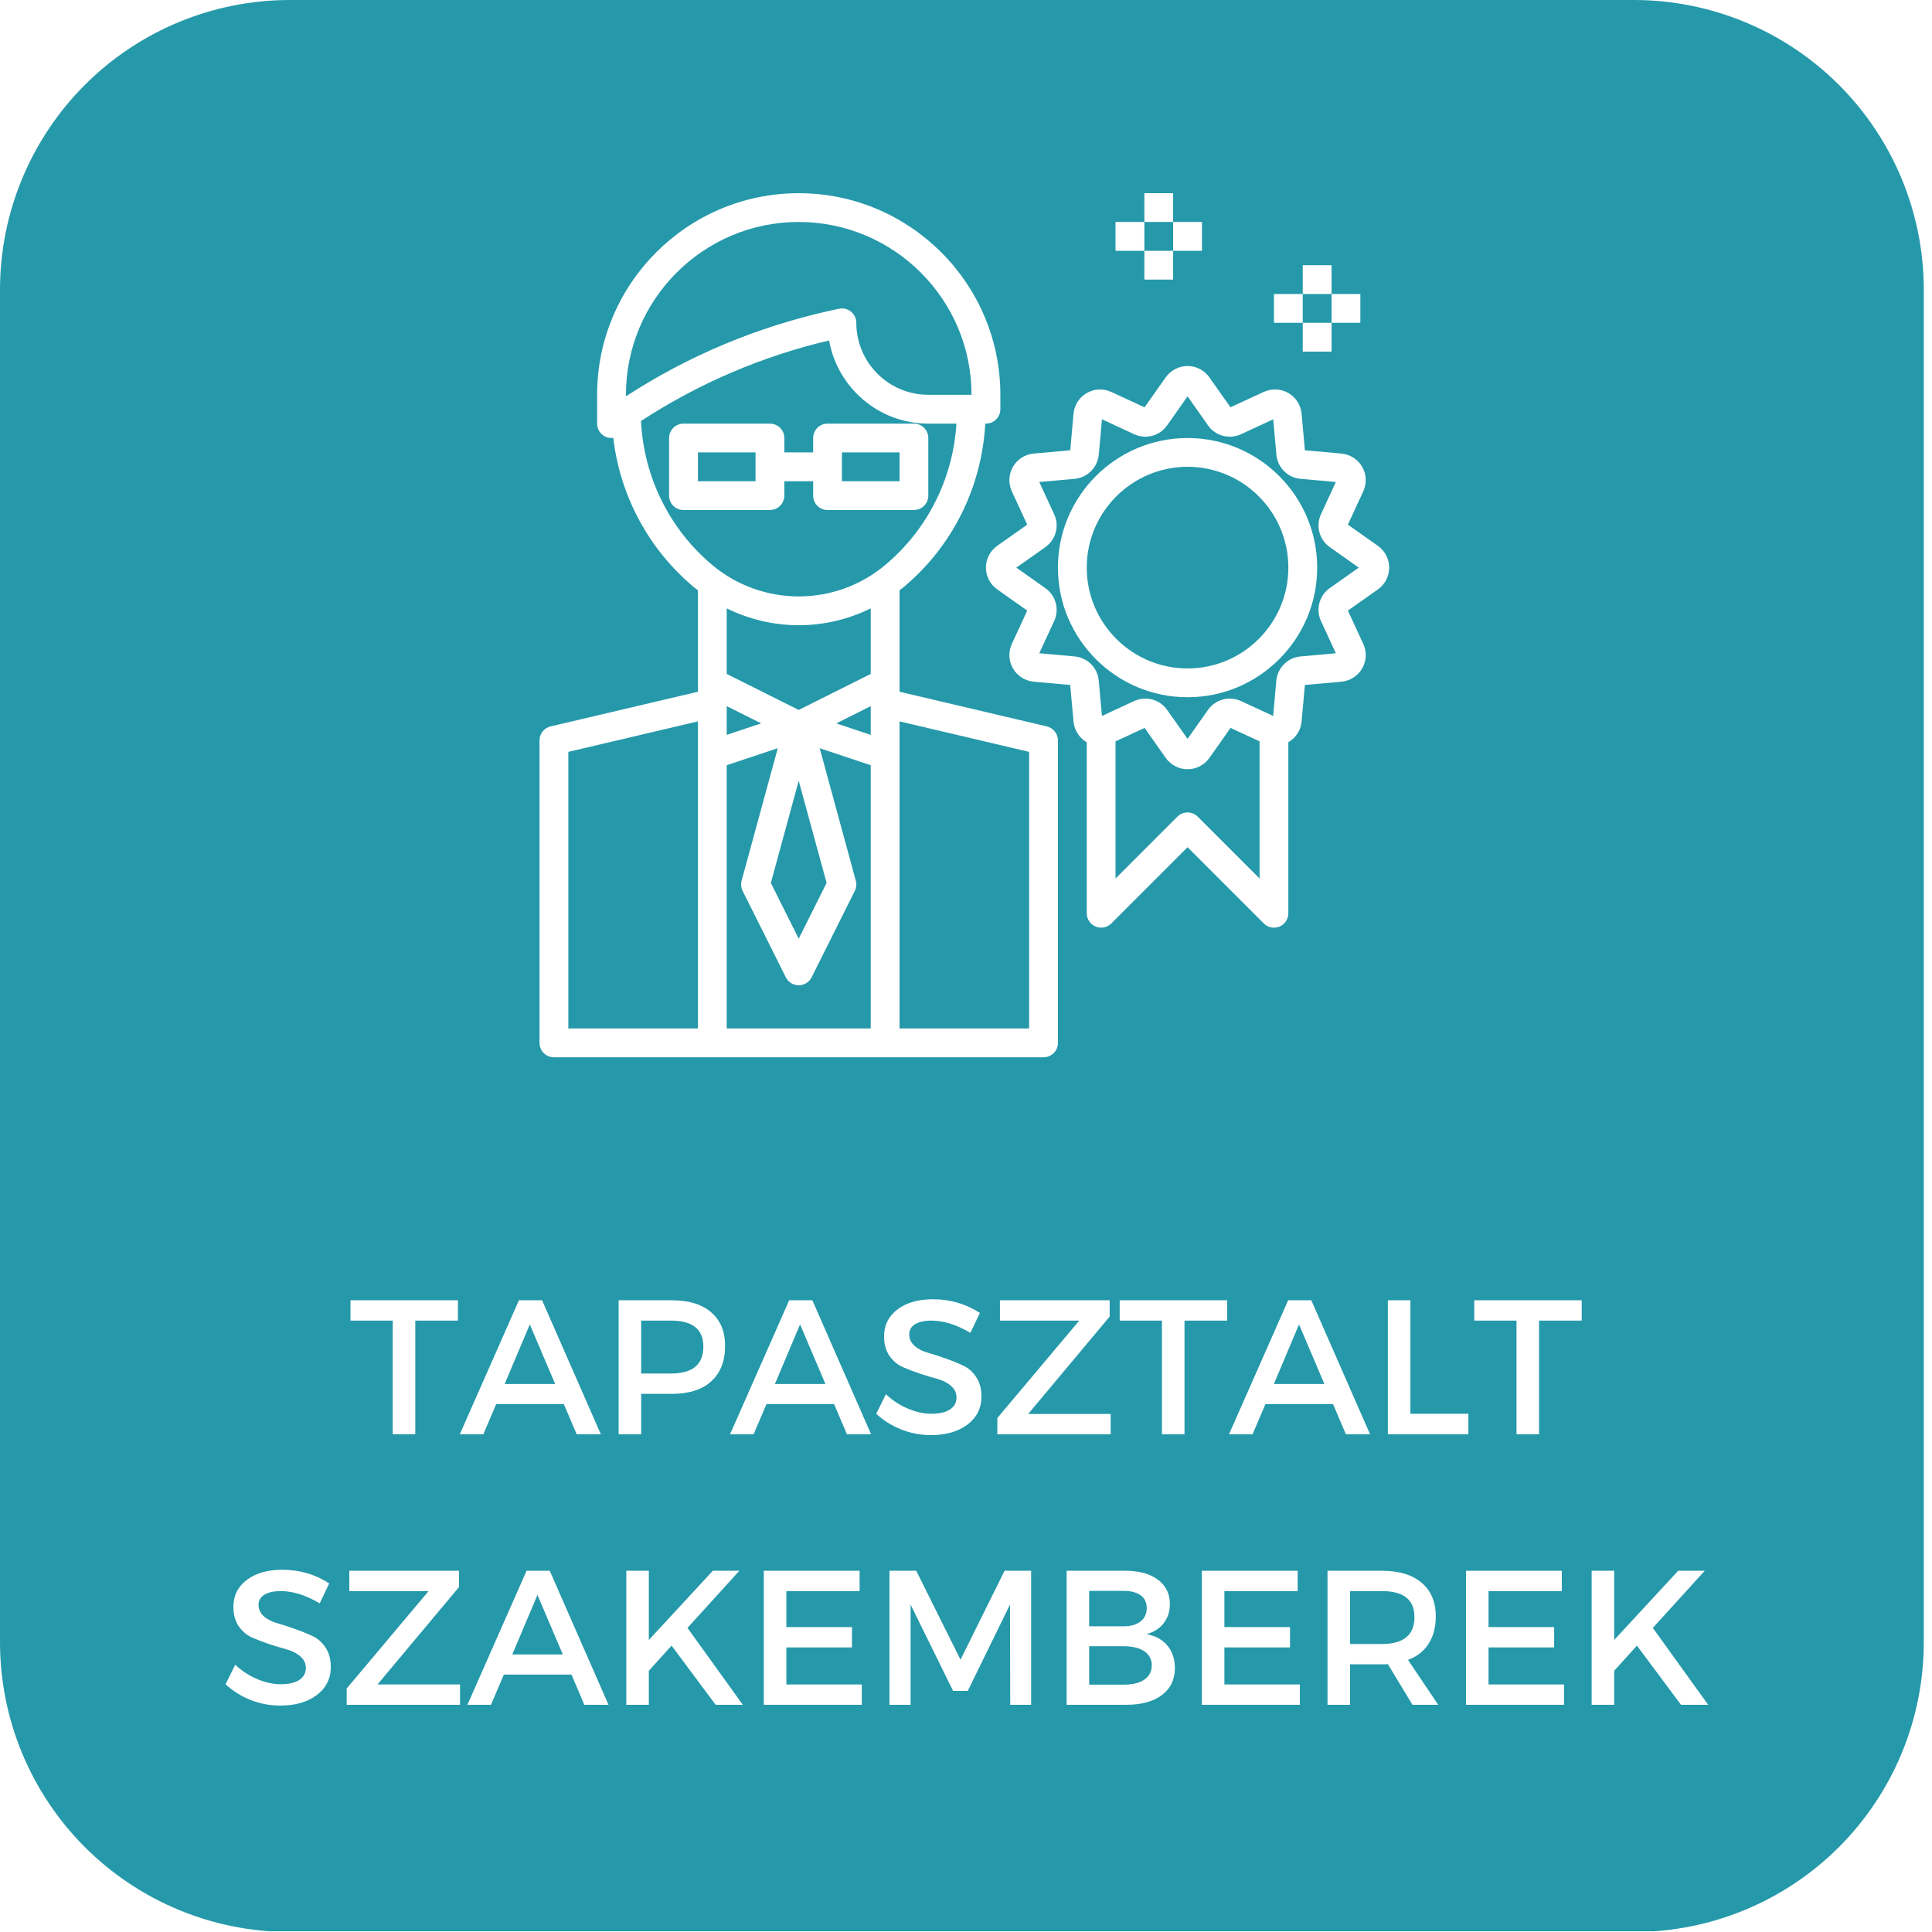<svg xmlns="http://www.w3.org/2000/svg" xmlns:xlink="http://www.w3.org/1999/xlink" width="200" zoomAndPan="magnify" viewBox="0 0 150 150" height="200" preserveAspectRatio="xMidYMid meet" version="1.2"><defs><clipPath id="e91833a646"><path d="M 0 0 L 149.363 0 L 149.363 150 L 0 150 Z M 0 0 "/></clipPath><clipPath id="552d39af2e"><path d="M 22.5 0 L 126.863 0 C 132.828 0 138.551 2.371 142.773 6.59 C 146.992 10.809 149.363 16.531 149.363 22.5 L 149.363 127.5 C 149.363 133.469 146.992 139.191 142.773 143.41 C 138.551 147.629 132.828 150 126.863 150 L 22.5 150 C 16.531 150 10.809 147.629 6.59 143.41 C 2.371 139.191 0 133.469 0 127.5 L 0 22.5 C 0 16.531 2.371 10.809 6.59 6.59 C 10.809 2.371 16.531 0 22.5 0 Z M 22.5 0 "/></clipPath><clipPath id="5e12e04750"><path d="M 41.871 15 L 83 15 L 83 82.5 L 41.871 82.5 Z M 41.871 15 "/></clipPath><clipPath id="f0b082fba5"><path d="M 76 28 L 107.871 28 L 107.871 73 L 76 73 Z M 76 28 "/></clipPath></defs><g id="b4a0e18978"><rect x="0" width="150" y="0" height="150" style="fill:#ffffff;fill-opacity:1;stroke:none;"/><rect x="0" width="150" y="0" height="150" style="fill:#ffffff;fill-opacity:1;stroke:none;"/><g clip-rule="nonzero" clip-path="url(#e91833a646)"><g clip-rule="nonzero" clip-path="url(#552d39af2e)"><path style=" stroke:none;fill-rule:nonzero;fill:#2599aa;fill-opacity:1;" d="M 0 0 L 149.363 0 L 149.363 149.945 L 0 149.945 Z M 0 0 "/></g></g><g clip-rule="nonzero" clip-path="url(#5e12e04750)"><path style=" stroke:none;fill-rule:nonzero;fill:#ffffff;fill-opacity:1;" d="M 81.277 56.398 L 69.84 53.707 L 69.84 45.828 C 69.938 45.75 70.039 45.684 70.133 45.602 C 73.957 42.418 76.223 37.824 76.496 32.891 L 76.547 32.891 C 77.168 32.891 77.668 32.391 77.668 31.77 L 77.668 30.652 C 77.668 22.023 70.645 15 62.012 15 C 53.383 15 46.359 22.023 46.359 30.652 L 46.359 32.891 C 46.359 33.309 46.594 33.691 46.965 33.883 C 47.129 33.969 47.305 34.008 47.477 34.008 C 47.523 34.008 47.566 33.992 47.613 33.988 C 48.141 38.504 50.371 42.668 53.891 45.602 C 53.988 45.684 54.09 45.75 54.188 45.828 L 54.188 53.707 L 42.75 56.398 C 42.242 56.52 41.887 56.969 41.887 57.488 L 41.887 80.969 C 41.887 81.586 42.387 82.086 43.004 82.086 L 81.02 82.086 C 81.641 82.086 82.137 81.586 82.137 80.969 L 82.137 57.488 C 82.137 56.969 81.781 56.52 81.277 56.398 Z M 64.176 68.551 L 62.012 72.879 L 59.848 68.551 L 62.012 60.621 Z M 67.602 57.055 L 64.93 56.164 L 67.602 54.824 Z M 56.422 57.055 L 56.422 54.824 L 59.098 56.164 Z M 48.598 30.652 C 48.598 23.254 54.613 17.234 62.012 17.234 C 69.41 17.234 75.43 23.254 75.43 30.652 L 72.074 30.652 C 68.992 30.652 66.484 28.145 66.484 25.062 C 66.484 24.723 66.332 24.402 66.066 24.191 C 65.801 23.98 65.457 23.898 65.125 23.973 L 64.449 24.121 C 58.77 25.387 53.445 27.617 48.594 30.773 L 48.594 30.652 Z M 49.766 32.688 C 54.246 29.766 59.145 27.664 64.371 26.434 C 65.02 30.098 68.227 32.891 72.074 32.891 L 74.258 32.891 C 73.988 37.16 72.012 41.125 68.703 43.887 C 64.828 47.113 59.199 47.113 55.324 43.887 C 51.977 41.094 49.984 37.039 49.766 32.688 Z M 62.012 48.543 C 63.93 48.543 65.844 48.102 67.602 47.234 L 67.602 52.324 L 62.012 55.121 L 56.422 52.324 L 56.422 47.234 C 58.184 48.102 60.098 48.543 62.012 48.543 Z M 44.125 58.375 L 54.188 56.008 L 54.188 79.848 L 44.125 79.848 Z M 56.422 79.848 L 56.422 59.41 L 60.387 58.09 L 57.578 68.375 C 57.508 68.641 57.535 68.922 57.656 69.168 L 61.012 75.879 C 61.203 76.258 61.59 76.496 62.012 76.496 C 62.438 76.496 62.824 76.258 63.016 75.875 L 66.367 69.168 C 66.492 68.922 66.52 68.641 66.445 68.375 L 63.641 58.09 L 67.602 59.41 L 67.602 79.848 Z M 79.902 79.848 L 69.84 79.848 L 69.84 56.008 L 79.902 58.375 Z M 79.902 79.848 "/></g><path style=" stroke:none;fill-rule:nonzero;fill:#ffffff;fill-opacity:1;" d="M 60.895 38.48 L 60.895 37.363 L 63.133 37.363 L 63.133 38.48 C 63.133 39.098 63.633 39.598 64.25 39.598 L 70.957 39.598 C 71.574 39.598 72.074 39.098 72.074 38.48 L 72.074 34.008 C 72.074 33.391 71.574 32.891 70.957 32.891 L 64.25 32.891 C 63.633 32.891 63.133 33.391 63.133 34.008 L 63.133 35.125 L 60.895 35.125 L 60.895 34.008 C 60.895 33.391 60.395 32.891 59.777 32.891 L 53.066 32.891 C 52.449 32.891 51.949 33.391 51.949 34.008 L 51.949 38.48 C 51.949 39.098 52.449 39.598 53.066 39.598 L 59.777 39.598 C 60.395 39.598 60.895 39.098 60.895 38.48 Z M 65.367 35.125 L 69.84 35.125 L 69.84 37.363 L 65.367 37.363 Z M 58.66 37.363 L 54.188 37.363 L 54.188 35.125 L 58.66 35.125 Z M 58.66 37.363 "/><g clip-rule="nonzero" clip-path="url(#f0b082fba5)"><path style=" stroke:none;fill-rule:nonzero;fill:#ffffff;fill-opacity:1;" d="M 106.977 42.379 L 104.648 40.734 L 105.844 38.148 C 106.125 37.535 106.094 36.824 105.758 36.242 C 105.422 35.66 104.82 35.277 104.148 35.215 L 101.312 34.961 L 101.055 32.121 C 100.996 31.453 100.613 30.852 100.027 30.512 C 99.445 30.176 98.734 30.145 98.125 30.426 L 95.535 31.621 L 93.891 29.293 C 93.504 28.746 92.875 28.418 92.203 28.418 C 91.531 28.418 90.898 28.746 90.508 29.293 L 88.863 31.625 L 86.277 30.43 C 85.668 30.145 84.953 30.176 84.375 30.516 C 83.793 30.852 83.406 31.453 83.348 32.121 L 83.094 34.961 L 80.254 35.215 C 79.582 35.277 78.98 35.66 78.645 36.242 C 78.309 36.824 78.277 37.535 78.559 38.148 L 79.754 40.734 L 77.422 42.379 C 76.875 42.766 76.547 43.398 76.547 44.07 C 76.547 44.742 76.875 45.375 77.426 45.762 L 79.754 47.406 L 78.559 49.992 C 78.277 50.605 78.309 51.316 78.645 51.898 C 78.98 52.48 79.582 52.863 80.254 52.926 L 83.09 53.18 L 83.348 56.02 C 83.406 56.688 83.789 57.289 84.375 57.629 L 84.375 70.906 C 84.375 71.355 84.648 71.766 85.066 71.938 C 85.484 72.113 85.965 72.016 86.285 71.695 L 92.203 65.777 L 98.121 71.695 C 98.332 71.91 98.621 72.023 98.91 72.023 C 99.055 72.023 99.199 71.996 99.34 71.938 C 99.758 71.766 100.027 71.355 100.027 70.906 L 100.027 57.625 C 100.613 57.289 100.996 56.688 101.055 56.02 L 101.312 53.18 L 104.152 52.926 C 104.82 52.863 105.422 52.48 105.758 51.898 C 106.094 51.316 106.129 50.605 105.844 49.992 L 104.648 47.406 L 106.98 45.762 C 107.527 45.375 107.855 44.742 107.855 44.07 C 107.855 43.398 107.527 42.766 106.977 42.379 Z M 92.992 63.406 C 92.555 62.969 91.848 62.969 91.41 63.406 L 86.609 68.207 L 86.609 57.559 L 88.867 56.516 L 90.512 58.848 C 90.898 59.395 91.531 59.723 92.203 59.723 C 92.875 59.723 93.504 59.395 93.895 58.848 L 95.539 56.516 L 97.793 57.559 L 97.793 68.207 Z M 103.246 45.656 C 102.426 46.234 102.141 47.312 102.562 48.219 L 103.715 50.719 L 100.977 50.965 C 99.977 51.055 99.188 51.844 99.094 52.844 L 98.848 55.586 L 96.352 54.43 C 95.441 54.012 94.367 54.297 93.789 55.113 L 92.203 57.367 L 90.613 55.113 C 90.215 54.551 89.578 54.238 88.922 54.238 C 88.629 54.238 88.332 54.301 88.051 54.43 L 85.555 55.586 L 85.305 52.844 C 85.219 51.844 84.43 51.055 83.43 50.965 L 80.688 50.719 L 81.844 48.223 C 82.266 47.312 81.977 46.234 81.156 45.66 L 78.906 44.07 L 81.156 42.484 C 81.977 41.906 82.266 40.828 81.844 39.922 L 80.688 37.422 L 83.43 37.176 C 84.426 37.086 85.215 36.297 85.309 35.301 L 85.555 32.555 L 88.051 33.711 C 88.961 34.133 90.039 33.844 90.613 33.027 L 92.203 30.773 L 93.789 33.027 C 94.363 33.844 95.441 34.133 96.352 33.711 L 98.852 32.555 L 99.098 35.297 C 99.184 36.297 99.973 37.086 100.973 37.176 L 103.715 37.422 L 102.562 39.922 C 102.141 40.828 102.426 41.906 103.246 42.48 L 105.496 44.07 Z M 103.246 45.656 "/></g><path style=" stroke:none;fill-rule:nonzero;fill:#ffffff;fill-opacity:1;" d="M 92.203 34.008 C 86.652 34.008 82.137 38.52 82.137 44.07 C 82.137 49.621 86.652 54.133 92.203 54.133 C 97.75 54.133 102.266 49.621 102.266 44.07 C 102.266 38.52 97.75 34.008 92.203 34.008 Z M 92.203 51.898 C 87.887 51.898 84.375 48.387 84.375 44.07 C 84.375 39.754 87.887 36.242 92.203 36.242 C 96.516 36.242 100.027 39.754 100.027 44.07 C 100.027 48.387 96.516 51.898 92.203 51.898 Z M 92.203 51.898 "/><path style=" stroke:none;fill-rule:nonzero;fill:#ffffff;fill-opacity:1;" d="M 98.91 22.828 L 101.145 22.828 L 101.145 25.062 L 98.91 25.062 Z M 98.91 22.828 "/><path style=" stroke:none;fill-rule:nonzero;fill:#ffffff;fill-opacity:1;" d="M 103.383 22.828 L 105.617 22.828 L 105.617 25.062 L 103.383 25.062 Z M 103.383 22.828 "/><path style=" stroke:none;fill-rule:nonzero;fill:#ffffff;fill-opacity:1;" d="M 101.145 20.59 L 103.383 20.59 L 103.383 22.828 L 101.145 22.828 Z M 101.145 20.59 "/><path style=" stroke:none;fill-rule:nonzero;fill:#ffffff;fill-opacity:1;" d="M 101.145 25.062 L 103.383 25.062 L 103.383 27.301 L 101.145 27.301 Z M 101.145 25.062 "/><path style=" stroke:none;fill-rule:nonzero;fill:#ffffff;fill-opacity:1;" d="M 86.609 17.234 L 88.848 17.234 L 88.848 19.473 L 86.609 19.473 Z M 86.609 17.234 "/><path style=" stroke:none;fill-rule:nonzero;fill:#ffffff;fill-opacity:1;" d="M 91.082 17.234 L 93.32 17.234 L 93.32 19.473 L 91.082 19.473 Z M 91.082 17.234 "/><path style=" stroke:none;fill-rule:nonzero;fill:#ffffff;fill-opacity:1;" d="M 88.848 15 L 91.082 15 L 91.082 17.234 L 88.848 17.234 Z M 88.848 15 "/><path style=" stroke:none;fill-rule:nonzero;fill:#ffffff;fill-opacity:1;" d="M 88.848 19.473 L 91.082 19.473 L 91.082 21.707 L 88.848 21.707 Z M 88.848 19.473 "/><g style="fill:#ffffff;fill-opacity:1;"><g transform="translate(27.07, 111.359)"><path style="stroke:none" d="M 8.484 -8.828 L 5.172 -8.828 L 5.172 0 L 3.422 0 L 3.422 -8.828 L 0.141 -8.828 L 0.141 -10.406 L 8.484 -10.406 Z M 8.484 -8.828 "/></g></g><g style="fill:#ffffff;fill-opacity:1;"><g transform="translate(35.681, 111.359)"><path style="stroke:none" d="M 8.094 -2.344 L 2.844 -2.344 L 1.844 0 L 0.016 0 L 4.609 -10.406 L 6.406 -10.406 L 10.969 0 L 9.094 0 Z M 7.422 -3.906 L 5.453 -8.531 L 3.5 -3.906 Z M 7.422 -3.906 "/></g></g><g style="fill:#ffffff;fill-opacity:1;"><g transform="translate(46.655, 111.359)"><path style="stroke:none" d="M 1.375 -10.406 L 5.516 -10.406 C 6.828 -10.406 7.844 -10.094 8.562 -9.469 C 9.281 -8.852 9.641 -7.984 9.641 -6.859 C 9.641 -5.68 9.281 -4.766 8.562 -4.109 C 7.844 -3.461 6.828 -3.141 5.516 -3.141 L 3.125 -3.141 L 3.125 0 L 1.375 0 Z M 3.125 -8.828 L 3.125 -4.719 L 5.438 -4.719 C 7.113 -4.719 7.953 -5.414 7.953 -6.812 C 7.953 -8.156 7.113 -8.828 5.438 -8.828 Z M 3.125 -8.828 "/></g></g><g style="fill:#ffffff;fill-opacity:1;"><g transform="translate(56.664, 111.359)"><path style="stroke:none" d="M 8.094 -2.344 L 2.844 -2.344 L 1.844 0 L 0.016 0 L 4.609 -10.406 L 6.406 -10.406 L 10.969 0 L 9.094 0 Z M 7.422 -3.906 L 5.453 -8.531 L 3.5 -3.906 Z M 7.422 -3.906 "/></g></g><g style="fill:#ffffff;fill-opacity:1;"><g transform="translate(67.639, 111.359)"><path style="stroke:none" d="M 4.797 -10.484 C 6.141 -10.484 7.352 -10.129 8.438 -9.422 L 7.703 -7.875 C 6.641 -8.508 5.625 -8.828 4.656 -8.828 C 4.133 -8.828 3.719 -8.734 3.406 -8.547 C 3.102 -8.359 2.953 -8.094 2.953 -7.75 C 2.953 -7.406 3.094 -7.109 3.375 -6.859 C 3.656 -6.617 4.004 -6.441 4.422 -6.328 C 4.836 -6.211 5.285 -6.066 5.766 -5.891 C 6.254 -5.723 6.707 -5.539 7.125 -5.344 C 7.539 -5.156 7.883 -4.852 8.156 -4.438 C 8.426 -4.031 8.562 -3.531 8.562 -2.938 C 8.562 -2.031 8.195 -1.301 7.469 -0.75 C 6.738 -0.207 5.797 0.062 4.641 0.062 C 3.848 0.062 3.078 -0.082 2.328 -0.375 C 1.586 -0.676 0.941 -1.082 0.391 -1.594 L 1.141 -3.109 C 1.672 -2.617 2.25 -2.242 2.875 -1.984 C 3.508 -1.723 4.109 -1.594 4.672 -1.594 C 5.285 -1.594 5.766 -1.703 6.109 -1.922 C 6.453 -2.148 6.625 -2.461 6.625 -2.859 C 6.625 -3.211 6.484 -3.508 6.203 -3.75 C 5.922 -4 5.57 -4.18 5.156 -4.297 C 4.738 -4.41 4.285 -4.547 3.797 -4.703 C 3.316 -4.867 2.867 -5.039 2.453 -5.219 C 2.035 -5.406 1.688 -5.703 1.406 -6.109 C 1.133 -6.516 1 -7.008 1 -7.594 C 1 -8.469 1.344 -9.164 2.031 -9.688 C 2.727 -10.219 3.648 -10.484 4.797 -10.484 Z M 4.797 -10.484 "/></g></g><g style="fill:#ffffff;fill-opacity:1;"><g transform="translate(76.888, 111.359)"><path style="stroke:none" d="M 9.266 -9.141 L 2.938 -1.578 L 9.344 -1.578 L 9.344 0 L 0.547 0 L 0.547 -1.266 L 6.906 -8.828 L 0.75 -8.828 L 0.75 -10.406 L 9.266 -10.406 Z M 9.266 -9.141 "/></g></g><g style="fill:#ffffff;fill-opacity:1;"><g transform="translate(86.792, 111.359)"><path style="stroke:none" d="M 8.484 -8.828 L 5.172 -8.828 L 5.172 0 L 3.422 0 L 3.422 -8.828 L 0.141 -8.828 L 0.141 -10.406 L 8.484 -10.406 Z M 8.484 -8.828 "/></g></g><g style="fill:#ffffff;fill-opacity:1;"><g transform="translate(95.403, 111.359)"><path style="stroke:none" d="M 8.094 -2.344 L 2.844 -2.344 L 1.844 0 L 0.016 0 L 4.609 -10.406 L 6.406 -10.406 L 10.969 0 L 9.094 0 Z M 7.422 -3.906 L 5.453 -8.531 L 3.5 -3.906 Z M 7.422 -3.906 "/></g></g><g style="fill:#ffffff;fill-opacity:1;"><g transform="translate(106.378, 111.359)"><path style="stroke:none" d="M 3.125 -1.594 L 7.625 -1.594 L 7.625 0 L 1.375 0 L 1.375 -10.406 L 3.125 -10.406 Z M 3.125 -1.594 "/></g></g><g style="fill:#ffffff;fill-opacity:1;"><g transform="translate(114.319, 111.359)"><path style="stroke:none" d="M 8.484 -8.828 L 5.172 -8.828 L 5.172 0 L 3.422 0 L 3.422 -8.828 L 0.141 -8.828 L 0.141 -10.406 L 8.484 -10.406 Z M 8.484 -8.828 "/></g></g><g style="fill:#ffffff;fill-opacity:1;"><g transform="translate(17.121, 132.359)"><path style="stroke:none" d="M 4.797 -10.484 C 6.141 -10.484 7.352 -10.129 8.438 -9.422 L 7.703 -7.875 C 6.641 -8.508 5.625 -8.828 4.656 -8.828 C 4.133 -8.828 3.719 -8.734 3.406 -8.547 C 3.102 -8.359 2.953 -8.094 2.953 -7.75 C 2.953 -7.406 3.094 -7.109 3.375 -6.859 C 3.656 -6.617 4.004 -6.441 4.422 -6.328 C 4.836 -6.211 5.285 -6.066 5.766 -5.891 C 6.254 -5.723 6.707 -5.539 7.125 -5.344 C 7.539 -5.156 7.883 -4.852 8.156 -4.438 C 8.426 -4.031 8.562 -3.531 8.562 -2.938 C 8.562 -2.031 8.195 -1.301 7.469 -0.75 C 6.738 -0.207 5.797 0.062 4.641 0.062 C 3.848 0.062 3.078 -0.082 2.328 -0.375 C 1.586 -0.676 0.941 -1.082 0.391 -1.594 L 1.141 -3.109 C 1.672 -2.617 2.25 -2.242 2.875 -1.984 C 3.508 -1.723 4.109 -1.594 4.672 -1.594 C 5.285 -1.594 5.766 -1.703 6.109 -1.922 C 6.453 -2.148 6.625 -2.461 6.625 -2.859 C 6.625 -3.211 6.484 -3.508 6.203 -3.75 C 5.922 -4 5.57 -4.18 5.156 -4.297 C 4.738 -4.41 4.285 -4.547 3.797 -4.703 C 3.316 -4.867 2.867 -5.039 2.453 -5.219 C 2.035 -5.406 1.688 -5.703 1.406 -6.109 C 1.133 -6.516 1 -7.008 1 -7.594 C 1 -8.469 1.344 -9.164 2.031 -9.688 C 2.727 -10.219 3.648 -10.484 4.797 -10.484 Z M 4.797 -10.484 "/></g></g><g style="fill:#ffffff;fill-opacity:1;"><g transform="translate(26.371, 132.359)"><path style="stroke:none" d="M 9.266 -9.141 L 2.938 -1.578 L 9.344 -1.578 L 9.344 0 L 0.547 0 L 0.547 -1.266 L 6.906 -8.828 L 0.75 -8.828 L 0.75 -10.406 L 9.266 -10.406 Z M 9.266 -9.141 "/></g></g><g style="fill:#ffffff;fill-opacity:1;"><g transform="translate(36.275, 132.359)"><path style="stroke:none" d="M 8.094 -2.344 L 2.844 -2.344 L 1.844 0 L 0.016 0 L 4.609 -10.406 L 6.406 -10.406 L 10.969 0 L 9.094 0 Z M 7.422 -3.906 L 5.453 -8.531 L 3.5 -3.906 Z M 7.422 -3.906 "/></g></g><g style="fill:#ffffff;fill-opacity:1;"><g transform="translate(47.25, 132.359)"><path style="stroke:none" d="M 8.312 0 L 4.891 -4.594 L 3.125 -2.641 L 3.125 0 L 1.375 0 L 1.375 -10.406 L 3.125 -10.406 L 3.125 -5.031 L 8.094 -10.406 L 10.156 -10.406 L 6.125 -5.969 L 10.422 0 Z M 8.312 0 "/></g></g><g style="fill:#ffffff;fill-opacity:1;"><g transform="translate(57.927, 132.359)"><path style="stroke:none" d="M 8.812 -8.828 L 3.125 -8.828 L 3.125 -6.031 L 8.219 -6.031 L 8.219 -4.453 L 3.125 -4.453 L 3.125 -1.578 L 8.984 -1.578 L 8.984 0 L 1.375 0 L 1.375 -10.406 L 8.812 -10.406 Z M 8.812 -8.828 "/></g></g><g style="fill:#ffffff;fill-opacity:1;"><g transform="translate(67.683, 132.359)"><path style="stroke:none" d="M 12.375 0 L 10.75 0 L 10.734 -7.781 L 7.453 -1.078 L 6.312 -1.078 L 3.016 -7.781 L 3.016 0 L 1.375 0 L 1.375 -10.406 L 3.453 -10.406 L 6.891 -3.5 L 10.312 -10.406 L 12.375 -10.406 Z M 12.375 0 "/></g></g><g style="fill:#ffffff;fill-opacity:1;"><g transform="translate(81.438, 132.359)"><path style="stroke:none" d="M 1.375 -10.406 L 5.891 -10.406 C 6.973 -10.406 7.828 -10.176 8.453 -9.719 C 9.078 -9.258 9.391 -8.625 9.391 -7.812 C 9.391 -7.227 9.223 -6.727 8.891 -6.312 C 8.566 -5.906 8.125 -5.629 7.562 -5.484 C 8.25 -5.367 8.789 -5.078 9.188 -4.609 C 9.582 -4.141 9.781 -3.555 9.781 -2.859 C 9.781 -1.961 9.441 -1.258 8.766 -0.75 C 8.098 -0.25 7.176 0 6 0 L 1.375 0 Z M 3.125 -8.844 L 3.125 -6.094 L 5.797 -6.094 C 6.359 -6.094 6.797 -6.219 7.109 -6.469 C 7.43 -6.719 7.594 -7.062 7.594 -7.5 C 7.594 -7.938 7.438 -8.27 7.125 -8.5 C 6.812 -8.727 6.367 -8.844 5.797 -8.844 Z M 3.125 -4.547 L 3.125 -1.562 L 5.797 -1.562 C 6.492 -1.562 7.031 -1.691 7.406 -1.953 C 7.789 -2.211 7.984 -2.586 7.984 -3.078 C 7.984 -3.535 7.789 -3.895 7.406 -4.156 C 7.02 -4.414 6.484 -4.547 5.797 -4.547 Z M 3.125 -4.547 "/></g></g><g style="fill:#ffffff;fill-opacity:1;"><g transform="translate(91.937, 132.359)"><path style="stroke:none" d="M 8.812 -8.828 L 3.125 -8.828 L 3.125 -6.031 L 8.219 -6.031 L 8.219 -4.453 L 3.125 -4.453 L 3.125 -1.578 L 8.984 -1.578 L 8.984 0 L 1.375 0 L 1.375 -10.406 L 8.812 -10.406 Z M 8.812 -8.828 "/></g></g><g style="fill:#ffffff;fill-opacity:1;"><g transform="translate(101.693, 132.359)"><path style="stroke:none" d="M 7.969 0 L 6.062 -3.156 C 5.969 -3.145 5.812 -3.141 5.594 -3.141 L 3.125 -3.141 L 3.125 0 L 1.375 0 L 1.375 -10.406 L 5.594 -10.406 C 6.926 -10.406 7.957 -10.094 8.688 -9.469 C 9.414 -8.852 9.781 -7.984 9.781 -6.859 C 9.781 -6.023 9.594 -5.316 9.219 -4.734 C 8.852 -4.16 8.32 -3.742 7.625 -3.484 L 9.969 0 Z M 3.125 -4.719 L 5.594 -4.719 C 7.281 -4.719 8.125 -5.414 8.125 -6.812 C 8.125 -8.156 7.281 -8.828 5.594 -8.828 L 3.125 -8.828 Z M 3.125 -4.719 "/></g></g><g style="fill:#ffffff;fill-opacity:1;"><g transform="translate(112.445, 132.359)"><path style="stroke:none" d="M 8.812 -8.828 L 3.125 -8.828 L 3.125 -6.031 L 8.219 -6.031 L 8.219 -4.453 L 3.125 -4.453 L 3.125 -1.578 L 8.984 -1.578 L 8.984 0 L 1.375 0 L 1.375 -10.406 L 8.812 -10.406 Z M 8.812 -8.828 "/></g></g><g style="fill:#ffffff;fill-opacity:1;"><g transform="translate(122.2, 132.359)"><path style="stroke:none" d="M 8.312 0 L 4.891 -4.594 L 3.125 -2.641 L 3.125 0 L 1.375 0 L 1.375 -10.406 L 3.125 -10.406 L 3.125 -5.031 L 8.094 -10.406 L 10.156 -10.406 L 6.125 -5.969 L 10.422 0 Z M 8.312 0 "/></g></g></g></svg>